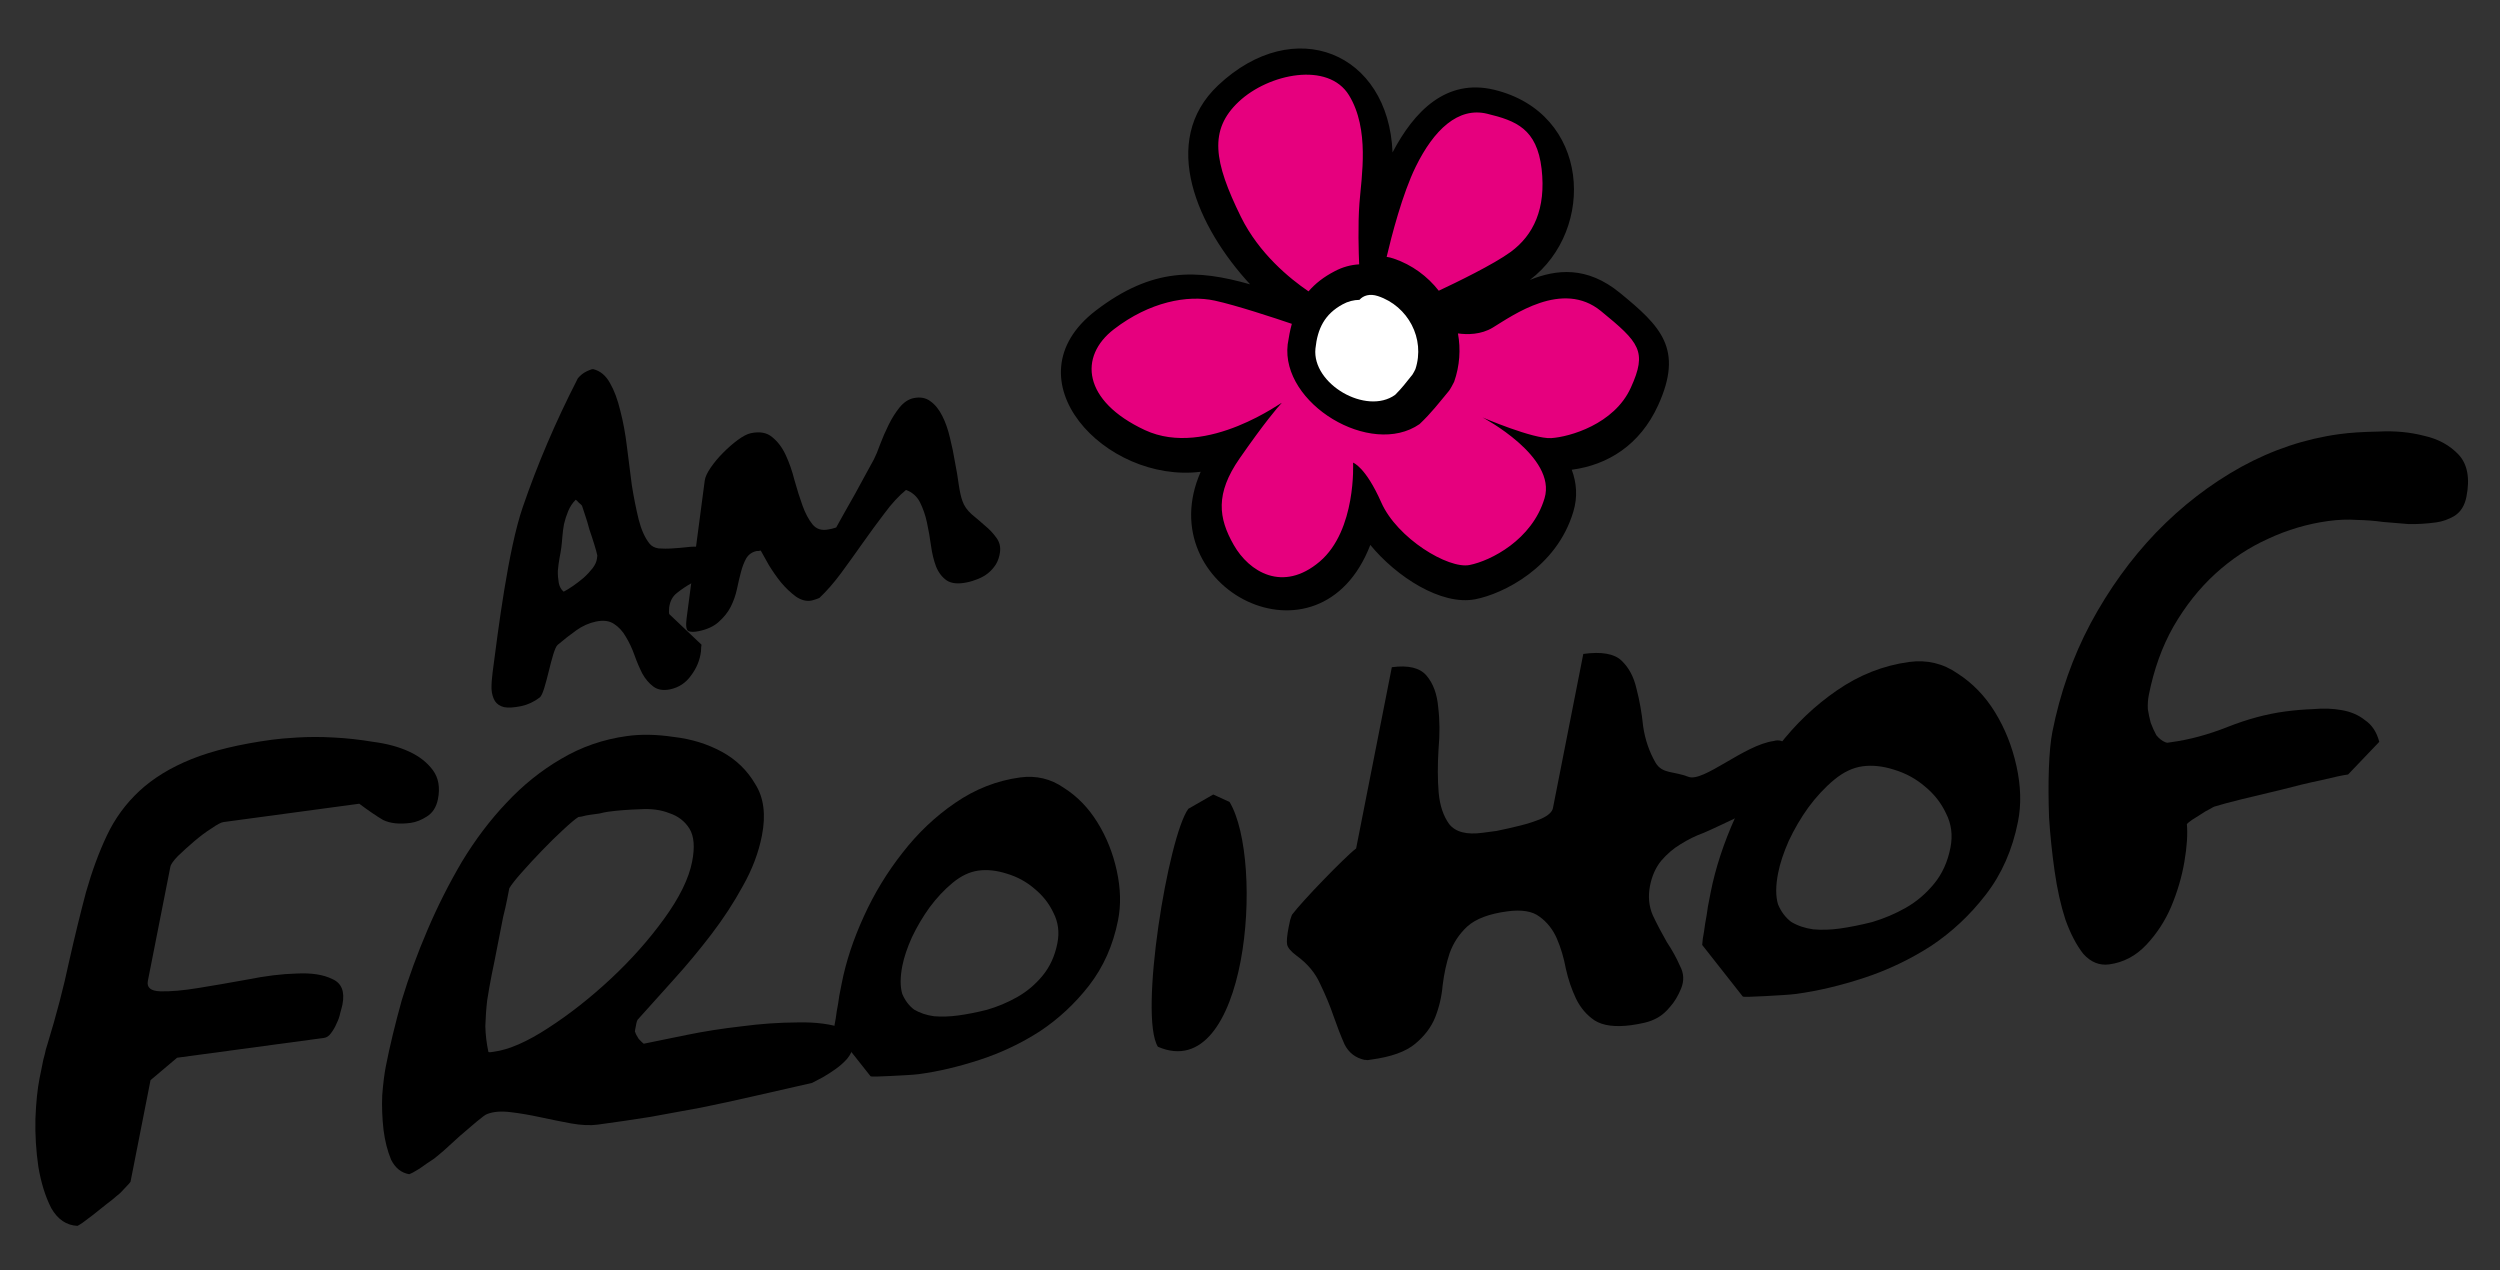 <?xml version="1.0" encoding="utf-8"?>
<!-- Generator: Adobe Illustrator 24.1.2, SVG Export Plug-In . SVG Version: 6.00 Build 0)  -->
<svg version="1.1" id="Ebene_1" xmlns="http://www.w3.org/2000/svg" xmlns:xlink="http://www.w3.org/1999/xlink" x="0px" y="0px"
	 viewBox="0 0 271.05 137.72" style="enable-background:new 0 0 271.05 137.72;" xml:space="preserve">
<rect x="0" y="0" width="271.05" height="137.72" fill="#333333" stroke="none"/>
<style type="text/css">
	.st0{fill:#E6007E;}
	.st1{fill-rule:evenodd;clip-rule:evenodd;}
	.st2{fill:#FFFFFF;}
</style>
<path class="st0" d="M135.38,47.04l-0.87,0.37c-2.98,1.21-7.1,2.16-10.83,0.42c-14.15-6.6-1.25-17.8,8.15-15.77
	c2.45,0.53,7.16,2.11,8.77,2.66l1.44-1.49c-3.44-2.16-6.58-5.25-8.38-8.93c-2.95-6-3.81-10.02-0.05-13.55
	c3.3-3.11,10.6-5.05,13.38-0.51c2.29,3.74,1.58,8.15,1.26,12.25c-0.16,2.07-0.1,4.76-0.05,6.12l1.03,0.02
	c1.22-5.34,4.5-18.66,12.15-16.81c3.28,0.79,6.04,1.85,6.61,6.76c1.03,8.82-5.4,11.23-11.84,14.24l1.36,2.7
	c3.49,0.8,5.93-2.11,9.11-3.16c2.29-0.76,5.05-0.95,7.48,1.04c4.24,3.47,5.58,4.84,3.5,9.42c-1.8,3.95-7.28,6.75-11.51,5.71
	c1.54,1.59,2.91,3.76,2.2,6.14c-1.48,4.96-6.36,7.39-8.85,7.88c-2.87,0.56-8.76-3.2-10.58-7.31c-0.52-1.18-1-2.01-1.39-2.58
	c-0.02,3.18-1.42,7.25-3.85,9.32c-4.62,3.92-8.9,1.13-10.72-2.05C129.84,54.51,132.27,51.28,135.38,47.04"/>
<path class="st1" d="M60.86,59.34c0.04-0.33,0.08-0.7,0.11-1.13c0.03-0.46,0.1-0.92,0.18-1.39c0.11-0.47,0.26-0.94,0.45-1.4
	c0.19-0.46,0.46-0.88,0.82-1.24c0.07,0.04,0.19,0.15,0.34,0.33c0.19,0.15,0.3,0.25,0.34,0.32c0.05,0.17,0.16,0.51,0.33,1
	c0.17,0.49,0.33,1.03,0.48,1.6c0.19,0.54,0.36,1.07,0.52,1.59c0.16,0.52,0.27,0.9,0.31,1.12c0.02,0.02,0.03,0.09,0.01,0.19
	c-0.01,0.11-0.03,0.19-0.03,0.24c-0.04,0.33-0.2,0.68-0.48,1.05c-0.28,0.35-0.6,0.7-0.98,1.04c-0.38,0.32-0.76,0.61-1.15,0.88
	s-0.73,0.47-1,0.61c-0.28-0.23-0.45-0.55-0.53-0.96c-0.07-0.41-0.11-0.84-0.1-1.29c0.04-0.48,0.1-0.94,0.18-1.38
	C60.75,60.06,60.82,59.67,60.86,59.34 M64.61,67.39c0.82-0.17,1.47-0.08,1.97,0.26c0.52,0.34,0.95,0.81,1.28,1.4
	c0.36,0.59,0.67,1.25,0.93,1.98c0.26,0.74,0.55,1.4,0.85,2c0.33,0.59,0.73,1.06,1.2,1.41c0.47,0.35,1.07,0.45,1.81,0.3
	c0.95-0.2,1.71-0.7,2.28-1.51c0.59-0.78,0.95-1.65,1.07-2.6c0.01-0.11,0.02-0.26,0.02-0.44c0.02-0.16,0.03-0.26,0.04-0.29
	l-3.49-3.31c-0.02-0.02-0.04-0.11-0.04-0.27c0-0.18,0.01-0.33,0.02-0.44c0.09-0.71,0.38-1.24,0.87-1.61
	c0.49-0.39,1.01-0.74,1.56-1.04c0.55-0.3,1.07-0.62,1.55-0.96c0.48-0.37,0.77-0.86,0.85-1.49c0.07-0.52-0.03-0.88-0.28-1.09
	c-0.25-0.21-0.61-0.33-1.07-0.37c-0.43-0.07-0.93-0.07-1.5,0c-0.55,0.06-1.09,0.11-1.63,0.14c-0.54,0.04-1.04,0.03-1.5,0
	c-0.43-0.07-0.75-0.24-0.97-0.51c-0.51-0.63-0.9-1.51-1.19-2.64c-0.28-1.16-0.53-2.4-0.74-3.73c-0.18-1.36-0.36-2.75-0.53-4.17
	c-0.17-1.42-0.41-2.71-0.72-3.89c-0.28-1.18-0.65-2.18-1.11-2.98c-0.46-0.83-1.07-1.34-1.84-1.52c-0.1,0-0.25,0.04-0.44,0.13
	c-0.16,0.06-0.34,0.15-0.54,0.27c-0.17,0.11-0.33,0.24-0.47,0.38c-0.15,0.14-0.24,0.26-0.28,0.38c-2.35,4.59-4.31,9.19-5.89,13.8
	c-1.58,4.58-2.67,13.32-3.27,17.91c-0.09,0.68-0.13,1.28-0.12,1.81c0.03,0.52,0.16,0.96,0.37,1.31c0.21,0.32,0.54,0.55,0.99,0.66
	c0.45,0.09,1.07,0.05,1.86-0.11c0.71-0.15,1.38-0.46,2.01-0.94c0.65-0.48,1.3-5.15,1.94-5.7c0.66-0.56,1.34-1.09,2.01-1.57
	C63.12,67.88,63.85,67.55,64.61,67.39z"/>
<path d="M98.23,53.12c0.68,0.25,1.19,0.7,1.52,1.35c0.32,0.65,0.58,1.37,0.75,2.18c0.18,0.81,0.32,1.65,0.44,2.52
	c0.12,0.85,0.3,1.6,0.55,2.26c0.27,0.66,0.66,1.16,1.15,1.5c0.52,0.34,1.25,0.41,2.2,0.21c0.4-0.08,0.8-0.21,1.2-0.37
	c0.41-0.17,0.77-0.37,1.08-0.62c0.35-0.28,0.63-0.61,0.86-0.97c0.23-0.39,0.38-0.83,0.44-1.32c0.08-0.6-0.06-1.12-0.41-1.58
	c-0.33-0.46-0.73-0.89-1.22-1.29c-0.48-0.43-0.97-0.84-1.45-1.24c-0.48-0.43-0.82-0.91-1-1.45c-0.15-0.42-0.28-1-0.39-1.74
	c-0.1-0.77-0.24-1.59-0.41-2.45c-0.14-0.87-0.32-1.74-0.54-2.62c-0.21-0.91-0.49-1.71-0.84-2.4c-0.35-0.69-0.77-1.22-1.29-1.59
	c-0.49-0.37-1.09-0.48-1.8-0.34c-0.58,0.12-1.1,0.47-1.56,1.04c-0.43,0.54-0.82,1.16-1.17,1.87c-0.35,0.71-0.66,1.42-0.93,2.14
	c-0.24,0.69-0.47,1.22-0.67,1.61c-0.14,0.27-0.41,0.76-0.81,1.48c-0.37,0.69-0.78,1.43-1.22,2.24c-0.44,0.78-0.85,1.51-1.25,2.21
	c-0.37,0.68-0.64,1.16-0.8,1.44c-0.08,0.02-0.23,0.06-0.44,0.13c-0.21,0.04-0.34,0.07-0.39,0.08c-0.74,0.15-1.32-0.03-1.74-0.55
	c-0.42-0.52-0.78-1.2-1.08-2.03c-0.3-0.83-0.59-1.75-0.87-2.75c-0.25-1-0.57-1.91-0.95-2.73c-0.38-0.82-0.87-1.47-1.47-1.95
	c-0.58-0.49-1.35-0.63-2.33-0.42c-0.37,0.08-0.84,0.32-1.4,0.73c-0.54,0.4-1.08,0.87-1.61,1.41c-0.5,0.5-0.94,1.03-1.32,1.58
	c-0.38,0.56-0.6,1.02-0.65,1.4l-1.97,14.96c-0.1,0.79-0.04,1.25,0.2,1.38c0.27,0.1,0.64,0.1,1.12,0c0.92-0.19,1.65-0.53,2.17-1.01
	c0.55-0.49,0.98-1.02,1.29-1.62c0.31-0.62,0.54-1.26,0.68-1.93c0.14-0.66,0.28-1.27,0.43-1.83c0.15-0.59,0.35-1.09,0.58-1.51
	c0.26-0.42,0.64-0.69,1.14-0.79c0.05-0.01,0.12-0.01,0.19,0c0.1-0.02,0.18-0.04,0.24-0.05c0.21,0.38,0.5,0.9,0.87,1.56
	c0.4,0.65,0.84,1.29,1.33,1.9c0.51,0.61,1.05,1.11,1.61,1.53c0.59,0.4,1.17,0.55,1.75,0.42c0.05-0.01,0.19-0.05,0.4-0.12
	c0.21-0.07,0.35-0.13,0.41-0.16c0.79-0.75,1.58-1.65,2.36-2.71c0.78-1.06,1.56-2.15,2.35-3.27c0.79-1.12,1.57-2.18,2.34-3.19
	C96.67,54.6,97.45,53.76,98.23,53.12"/>
<path d="M4.28,116.95c-0.22,1.13-0.37,2.57-0.44,4.34c-0.04,1.76,0.07,3.5,0.32,5.22c0.29,1.72,0.75,3.21,1.4,4.48
	c0.7,1.22,1.64,1.86,2.84,1.92c0.04-0.01,0.22-0.12,0.54-0.33c0.37-0.27,0.75-0.56,1.17-0.88c0.46-0.37,0.93-0.74,1.39-1.11
	c0.5-0.38,0.9-0.69,1.18-0.95c0.23-0.16,0.52-0.44,0.87-0.84c0.39-0.4,0.59-0.63,0.6-0.67l2.17-11.02l2.88-2.43l15.93-2.15
	c0.28-0.04,0.53-0.2,0.74-0.49c0.26-0.34,0.47-0.7,0.62-1.07c0.19-0.38,0.32-0.74,0.39-1.11c0.12-0.41,0.2-0.73,0.25-0.96
	c0.27-1.4-0.09-2.31-1.1-2.75c-0.96-0.48-2.24-0.68-3.86-0.6c-1.61,0.04-3.39,0.26-5.34,0.65c-1.9,0.35-3.68,0.65-5.33,0.92
	c-1.65,0.27-3.02,0.39-4.11,0.36c-1.05-0.03-1.5-0.41-1.36-1.13l2.44-12.37c0.05-0.27,0.33-0.66,0.81-1.16
	c0.53-0.51,1.1-1.03,1.71-1.55c0.66-0.57,1.3-1.05,1.92-1.44c0.63-0.44,1.07-0.67,1.31-0.7l14.73-1.99
	c0.99,0.74,1.85,1.33,2.58,1.76c0.78,0.38,1.78,0.48,2.98,0.32c0.6-0.08,1.19-0.32,1.78-0.7c0.62-0.39,1.02-1.02,1.19-1.87
	c0.25-1.26,0.07-2.31-0.55-3.15c-0.62-0.84-1.48-1.51-2.59-2.02c-1.11-0.51-2.41-0.86-3.89-1.05c-1.43-0.24-2.87-0.4-4.3-0.47
	c-1.39-0.08-2.7-0.07-3.92,0c-1.18,0.07-2.1,0.15-2.74,0.24c-3.53,0.48-6.43,1.18-8.72,2.1s-4.17,2.08-5.66,3.46
	c-1.48,1.38-2.66,2.99-3.52,4.82c-0.87,1.83-1.62,3.88-2.27,6.16c-0.6,2.27-1.22,4.79-1.84,7.55c-0.58,2.75-1.36,5.73-2.34,8.94
	c-0.01,0.05-0.07,0.23-0.17,0.55c-0.06,0.32-0.15,0.68-0.27,1.09c-0.07,0.36-0.15,0.74-0.23,1.15
	C4.39,116.4,4.33,116.72,4.28,116.95"/>
<path class="st1" d="M53.94,102.53c0.04-0.23,0.12-0.63,0.24-1.22c0.11-0.59,0.24-1.22,0.37-1.89c0.17-0.68,0.32-1.32,0.43-1.9
	c0.12-0.59,0.2-0.99,0.24-1.22c0.23-0.38,0.67-0.95,1.33-1.69c0.7-0.8,1.45-1.6,2.23-2.41c0.78-0.81,1.53-1.55,2.25-2.21
	c0.77-0.72,1.33-1.19,1.68-1.41c0,0,0.12-0.02,0.36-0.05c0.29-0.08,0.59-0.15,0.91-0.19c0.36-0.05,0.7-0.1,1.02-0.14
	c0.37-0.09,0.68-0.16,0.92-0.19c1.08-0.15,2.23-0.23,3.45-0.27c1.23-0.08,2.29,0.06,3.19,0.42c0.95,0.31,1.68,0.87,2.19,1.68
	c0.5,0.81,0.6,2,0.29,3.58c-0.36,1.85-1.38,3.91-3.04,6.2c-1.66,2.29-3.59,4.46-5.79,6.51c-2.2,2.05-4.46,3.83-6.78,5.33
	c-2.28,1.49-4.25,2.35-5.89,2.57c-0.08,0.01-0.2,0.03-0.36,0.05c-0.12,0.02-0.2,0-0.23-0.04c-0.2-0.94-0.31-1.86-0.33-2.79
	c0.03-0.92,0.09-1.85,0.2-2.79c0.15-0.94,0.31-1.89,0.5-2.83C53.53,104.65,53.73,103.62,53.94,102.53 M41.83,115.62
	c-0.16,0.81-0.29,1.86-0.39,3.14c-0.05,1.23,0,2.48,0.14,3.73c0.15,1.21,0.43,2.29,0.82,3.24c0.45,0.9,1.1,1.43,1.97,1.58
	c0.04-0.01,0.17-0.07,0.39-0.18c0.22-0.12,0.46-0.26,0.73-0.43c0.28-0.21,0.55-0.4,0.81-0.57c0.32-0.22,0.56-0.38,0.74-0.49
	c0.14-0.11,0.49-0.39,1.05-0.87c0.57-0.52,1.16-1.06,1.78-1.62c0.66-0.57,1.27-1.09,1.83-1.56c0.56-0.47,0.93-0.74,1.1-0.8
	c0.68-0.27,1.53-0.34,2.56-0.21c1.03,0.12,2.11,0.31,3.23,0.55s2.23,0.47,3.32,0.67c1.13,0.2,2.1,0.24,2.9,0.13
	c2-0.27,3.91-0.55,5.72-0.84c1.82-0.33,3.64-0.67,5.46-1c1.87-0.38,3.77-0.79,5.68-1.23c1.96-0.44,4.08-0.92,6.37-1.45
	c0.31-0.17,0.7-0.38,1.18-0.62c0.49-0.28,0.96-0.59,1.41-0.91c0.45-0.32,0.86-0.69,1.21-1.08c0.36-0.44,0.58-0.89,0.67-1.34
	c0.02-0.09,0.02-0.22,0.02-0.4c0.04-0.18,0.05-0.27,0.05-0.27c-0.04-0.17-0.2-0.39-0.46-0.66c-0.25-0.32-0.43-0.51-0.53-0.59
	c-1.42-0.51-3.13-0.74-5.13-0.69c-1.99,0.01-4.03,0.15-6.11,0.43c-2.04,0.23-4.01,0.54-5.92,0.93c-1.87,0.38-3.42,0.7-4.64,0.95
	c-0.1-0.07-0.28-0.25-0.54-0.52c-0.21-0.32-0.34-0.57-0.38-0.74c-0.04,0.01-0.04-0.08-0.01-0.26c0.04-0.18,0.06-0.32,0.08-0.4
	c0.01-0.05,0.03-0.14,0.05-0.27c0.04-0.18,0.08-0.32,0.14-0.41c1.2-1.35,2.5-2.79,3.9-4.34c1.45-1.6,2.8-3.23,4.07-4.89
	c1.31-1.71,2.46-3.47,3.44-5.27c1.02-1.8,1.71-3.63,2.07-5.48c0.44-2.25,0.2-4.11-0.72-5.56c-0.87-1.5-2.09-2.68-3.64-3.52
	c-1.55-0.84-3.28-1.38-5.19-1.6c-1.86-0.28-3.55-0.31-5.07-0.1c-2.57,0.35-4.95,1.17-7.16,2.48c-2.16,1.26-4.13,2.84-5.91,4.75
	c-1.77,1.86-3.38,3.99-4.83,6.38c-1.4,2.38-2.65,4.85-3.74,7.41c-1.08,2.52-2.01,5.05-2.79,7.62
	C42.86,110.96,42.27,113.37,41.83,115.62z"/>
<path class="st1" d="M97.83,104.72c0.18-0.92,0.53-1.96,1.04-3.1c0.55-1.15,1.18-2.22,1.9-3.22c0.77-1.04,1.61-1.94,2.52-2.69
	c0.91-0.75,1.84-1.19,2.79-1.32c0.95-0.13,1.97-0.02,3.07,0.33c1.14,0.34,2.13,0.88,2.99,1.62c0.9,0.73,1.59,1.6,2.07,2.62
	c0.52,1.01,0.67,2.11,0.43,3.31c-0.27,1.38-0.81,2.55-1.6,3.51c-0.79,0.96-1.71,1.73-2.75,2.32c-1.04,0.59-2.14,1.05-3.28,1.38
	c-1.14,0.29-2.19,0.49-3.14,0.62c-0.91,0.12-1.78,0.15-2.61,0.08c-0.82-0.11-1.54-0.36-2.15-0.72c-0.56-0.42-0.99-0.99-1.29-1.71
	C97.59,106.97,97.59,105.96,97.83,104.72 M91.26,106.61c-0.07,0.37-0.16,0.83-0.27,1.38c-0.07,0.55-0.16,1.1-0.27,1.65
	c-0.07,0.55-0.14,1.03-0.23,1.44c-0.03,0.36-0.05,0.57-0.06,0.61l3.95,4.99c0.03,0.04,0.27,0.05,0.71,0.04
	c0.45-0.01,0.93-0.03,1.46-0.06c0.57-0.03,1.14-0.06,1.71-0.09c0.57-0.03,1.02-0.07,1.35-0.11c2.1-0.28,4.31-0.8,6.63-1.56
	c2.32-0.76,4.49-1.79,6.51-3.09c2.03-1.35,3.8-3,5.32-4.95c1.56-2.01,2.61-4.37,3.15-7.09c0.33-1.66,0.28-3.45-0.14-5.37
	c-0.42-1.92-1.12-3.67-2.1-5.24c-0.97-1.57-2.19-2.83-3.65-3.75c-1.41-0.98-2.99-1.35-4.72-1.12c-2.52,0.34-4.87,1.26-7.05,2.76
	c-2.13,1.45-4.04,3.26-5.71,5.41c-1.66,2.11-3.06,4.4-4.19,6.89C92.52,101.84,91.72,104.26,91.26,106.61z"/>
<path d="M125.54,113.49c9.73,4.2,11.6-20.14,7.77-26.54l-1.77-0.81l-2.7,1.55C126.66,90.65,123.45,110.15,125.54,113.49"/>
<path d="M139.72,100.5c-0.18,0.93-0.24,1.57-0.17,1.91c0.07,0.34,0.41,0.75,1.03,1.21c1.17,0.85,2.02,1.86,2.55,3.05
	c0.57,1.18,1.06,2.34,1.45,3.49c0.4,1.15,0.8,2.18,1.2,3.08c0.45,0.89,1.17,1.45,2.15,1.67c0.05-0.01,0.16,0,0.33,0.03
	c0.18-0.02,0.32-0.04,0.41-0.06c2.16-0.29,3.74-0.86,4.75-1.7c1.01-0.84,1.74-1.79,2.17-2.85c0.44-1.11,0.72-2.28,0.82-3.5
	c0.16-1.28,0.41-2.44,0.76-3.49c0.4-1.11,1.03-2.07,1.91-2.89c0.92-0.83,2.37-1.38,4.34-1.64c1.56-0.21,2.73-0.02,3.5,0.58
	c0.82,0.59,1.45,1.39,1.88,2.38c0.43,1,0.75,2.08,0.97,3.26c0.26,1.17,0.63,2.25,1.1,3.24c0.48,0.99,1.15,1.78,2.01,2.36
	c0.91,0.58,2.24,0.75,3.98,0.52c0.5-0.07,0.99-0.16,1.46-0.27c0.52-0.12,1-0.31,1.45-0.57c0.45-0.26,0.89-0.65,1.3-1.15
	c0.46-0.51,0.86-1.17,1.19-1.97c0.35-0.85,0.31-1.67-0.12-2.47c-0.37-0.85-0.85-1.72-1.43-2.59c-0.53-0.93-1.04-1.89-1.51-2.88
	c-0.43-0.99-0.53-2.06-0.31-3.2c0.21-1.08,0.62-1.99,1.21-2.72c0.64-0.74,1.33-1.34,2.09-1.79c0.81-0.51,1.65-0.93,2.52-1.24
	c0.88-0.37,2.94-1.36,3.68-1.71c0.79-0.41,2.23-3.8,2.78-4.33c3.9-3.48,2.16-4.24,1.14-3.92c-3.21,0.43-7.64,4.52-9.26,3.88
	c-1.62-0.63-2.8-0.3-3.54-1.5c-0.7-1.21-1.15-2.53-1.36-3.96c-0.15-1.49-0.4-2.86-0.73-4.12c-0.29-1.27-0.83-2.27-1.62-3.02
	c-0.79-0.75-2.17-0.99-4.14-0.72l-3.29,16.71c-0.08,0.41-0.49,0.8-1.23,1.14c-0.68,0.29-1.47,0.55-2.36,0.77
	c-0.85,0.21-1.69,0.4-2.52,0.57c-0.78,0.11-1.29,0.17-1.51,0.2c-1.74,0.24-2.95-0.08-3.63-0.94c-0.63-0.87-1.01-2-1.14-3.39
	c-0.12-1.44-0.12-2.99-0.02-4.67c0.15-1.68,0.14-3.21-0.03-4.59c-0.12-1.44-0.54-2.59-1.26-3.44c-0.72-0.86-1.98-1.16-3.77-0.92
	l-3.87,19.65c-0.32,0.24-0.81,0.69-1.47,1.33c-0.66,0.64-1.36,1.34-2.08,2.09c-0.73,0.75-1.41,1.47-2.03,2.16
	c-0.63,0.69-1.06,1.2-1.31,1.53c-0.05,0.01-0.13,0.22-0.26,0.64C139.81,100.09,139.76,100.35,139.72,100.5"/>
<path class="st1" d="M192.79,94.63c0.2-1.03,0.59-2.19,1.15-3.47c0.61-1.29,1.31-2.49,2.11-3.6c0.86-1.17,1.79-2.17,2.8-3.01
	c1.01-0.84,2.05-1.33,3.1-1.47c1.05-0.14,2.19-0.02,3.41,0.37c1.26,0.38,2.37,0.99,3.33,1.81c1,0.82,1.77,1.79,2.3,2.93
	c0.58,1.13,0.74,2.36,0.48,3.7c-0.3,1.55-0.9,2.86-1.78,3.93c-0.88,1.07-1.9,1.94-3.06,2.6c-1.16,0.66-2.38,1.17-3.65,1.55
	c-1.27,0.32-2.43,0.55-3.49,0.7c-1.01,0.14-1.98,0.17-2.9,0.09c-0.91-0.13-1.71-0.4-2.39-0.81c-0.62-0.47-1.1-1.11-1.43-1.91
	C192.51,97.16,192.51,96.03,192.79,94.63 M185.47,96.75c-0.08,0.41-0.18,0.93-0.3,1.55c-0.08,0.61-0.18,1.23-0.3,1.85
	c-0.08,0.61-0.16,1.15-0.25,1.61c-0.04,0.41-0.06,0.64-0.07,0.69l4.39,5.58c0.04,0.05,0.3,0.06,0.79,0.04
	c0.49-0.02,1.04-0.04,1.62-0.07c0.63-0.04,1.26-0.07,1.9-0.11c0.63-0.04,1.13-0.08,1.5-0.13c2.34-0.32,4.8-0.9,7.38-1.75
	c2.58-0.85,4.99-2.01,7.25-3.46c2.26-1.51,4.23-3.36,5.91-5.54c1.74-2.24,2.9-4.89,3.5-7.93c0.37-1.86,0.31-3.86-0.16-6
	c-0.47-2.14-1.25-4.1-2.33-5.86c-1.08-1.76-2.44-3.16-4.06-4.2c-1.57-1.09-3.32-1.51-5.25-1.25c-2.8,0.38-5.41,1.41-7.84,3.09
	c-2.37,1.63-4.49,3.64-6.35,6.06c-1.85,2.36-3.4,4.93-4.67,7.71C186.88,91.41,185.99,94.12,185.47,96.75z"/>
<path d="M222.52,79.34c-0.19,0.98-0.32,2.3-0.38,3.97c-0.06,1.67-0.05,3.45,0.02,5.34c0.12,1.89,0.32,3.82,0.6,5.79
	c0.28,1.97,0.67,3.72,1.17,5.26c0.55,1.53,1.2,2.78,1.95,3.73c0.81,0.89,1.74,1.27,2.79,1.13c1.56-0.21,2.9-0.92,4.04-2.13
	c1.13-1.21,2.03-2.58,2.69-4.13c0.67-1.6,1.15-3.22,1.43-4.86c0.28-1.64,0.37-3.01,0.27-4.1c0.11-0.12,0.3-0.27,0.56-0.45
	c0.31-0.19,0.61-0.38,0.92-0.58c0.36-0.25,0.69-0.44,0.98-0.58c0.31-0.19,0.53-0.3,0.67-0.32c0.52-0.17,1.47-0.42,2.83-0.76
	c1.36-0.33,2.79-0.68,4.29-1.03c1.55-0.41,3.01-0.76,4.36-1.04c1.36-0.33,2.32-0.54,2.87-0.61l3.38-3.54
	c-0.28-1.07-0.8-1.85-1.55-2.35c-0.69-0.56-1.54-0.92-2.53-1.09c-0.95-0.17-1.97-0.21-3.06-0.11c-1.08,0.04-2.1,0.13-3.07,0.26
	c-2.02,0.27-4.09,0.83-6.22,1.67c-2.09,0.83-4.14,1.39-6.15,1.66c-0.09,0.01-0.23,0.03-0.41,0.06c-0.13-0.03-0.19-0.05-0.19-0.05
	c-0.37-0.15-0.7-0.41-0.99-0.77c-0.23-0.42-0.43-0.87-0.61-1.35c-0.13-0.49-0.23-0.97-0.31-1.46c-0.03-0.55,0.01-1.05,0.1-1.52
	c0.55-2.79,1.44-5.27,2.67-7.44c1.29-2.23,2.8-4.14,4.54-5.73c1.74-1.59,3.64-2.85,5.7-3.78c2.11-0.99,4.3-1.63,6.54-1.94
	c1.1-0.15,2.14-0.19,3.11-0.12c0.98,0.02,1.92,0.09,2.84,0.22c0.92,0.08,1.85,0.15,2.77,0.23c0.93,0.02,1.93-0.04,2.98-0.18
	c0.69-0.09,1.36-0.33,2.02-0.72c0.67-0.44,1.09-1.13,1.27-2.06c0.4-2.01,0.11-3.53-0.84-4.56c-0.96-1.02-2.21-1.71-3.75-2.05
	c-1.53-0.4-3.17-0.55-4.93-0.46c-1.7,0.03-3.13,0.12-4.27,0.28c-3.67,0.5-7.21,1.68-10.61,3.54c-3.36,1.86-6.44,4.23-9.24,7.12
	c-2.76,2.88-5.12,6.16-7.1,9.84C224.72,71.23,223.35,75.16,222.52,79.34"/>
<path d="M130.18,51.15c-10.33,1.29-21.04-10.07-11.37-17.48c6.16-4.71,10.96-4.48,16.73-2.84c-5.67-6.13-9.93-15.5-3.46-21.59
	c8.26-7.77,18.47-3.55,18.9,7.29c2.34-4.48,5.83-8.04,11.01-6.8c10.43,2.52,11.08,15.15,3.88,20.62c2.86-1.15,6.17-1.54,9.77,1.41
	c4.41,3.61,6.92,6.05,4.14,12.17c-1.98,4.35-5.5,6.49-9.37,7c0.52,1.4,0.66,2.93,0.17,4.55c-1.81,6.08-7.64,8.91-10.62,9.49
	c-3.71,0.72-8.58-2.46-11.39-5.89C143.1,73.29,124.6,63.81,130.18,51.15 M140.06,35.11c-1.82-0.62-6.09-2.03-8.37-2.52
	c-2.95-0.64-7.06,0.14-10.91,3.1c-3.85,2.95-3.4,7.79,3.35,10.94c6.74,3.14,15.22-3.35,14.82-2.93c-0.4,0.42-1.89,2.17-4.55,6
	c-2.66,3.83-2.3,6.47-0.64,9.38c1.66,2.92,5.32,5.2,9.32,1.81c4-3.4,3.62-10.73,3.62-10.73s1.34,0.43,3.06,4.32
	c1.72,3.89,7.27,7.23,9.56,6.78c2.29-0.45,6.79-2.72,8.14-7.24c1.35-4.52-6.72-8.76-6.72-8.76s5.49,2.36,7.44,2.24
	c1.95-0.12,6.83-1.49,8.63-5.46c1.81-3.96,0.93-4.91-3.24-8.32c-4.17-3.41-9.54,0.47-11.71,1.79c-1.29,0.79-2.79,0.78-3.79,0.64
	c0.31,1.7,0.2,3.5-0.41,5.24c-0.05,0.13-0.46,0.87-0.55,0.97c-1.13,1.36-1.92,2.41-3.2,3.62c-5.28,3.66-15.05-2.22-14.3-8.64
	C139.73,36.54,139.87,35.8,140.06,35.11z M155.99,31.52c1.9-0.89,5.94-2.85,7.79-4.2c2.47-1.81,3.86-4.68,3.36-9.02
	c-0.51-4.34-2.77-5.21-5.91-5.97c-3.14-0.76-5.78,1.75-7.74,5.75c-1.44,2.93-2.62,7.52-3.15,9.77c0.25,0.03,0.51,0.1,0.78,0.19
	C153.11,28.72,154.77,29.96,155.99,31.52z M147.36,28.66c-0.05-1.17-0.15-4.29,0.03-6.63c0.23-2.94,1.12-8.01-1.13-11.7
	c-2.25-3.68-8.71-2.36-11.96,0.7c-3.25,3.06-2.71,6.48,0.24,12.48c1.96,3.98,5.3,6.7,7.33,8.08c0.72-0.84,1.64-1.56,2.81-2.17
	C145.56,28.95,146.46,28.71,147.36,28.66z M149.52,36.05c-0.03-0.15-0.09-0.29-0.18-0.41c-0.49-0.64-1.13-1.37-1.83-1.05
	C148.2,34.76,148.91,35.32,149.52,36.05z"/>
<path class="st2" d="M149.39,32.1c-0.89-0.29-1.58-0.06-2,0.41c-0.62,0.01-1.24,0.16-1.83,0.49c-1.94,1.06-2.71,2.61-2.94,4.79
	c-0.39,3.85,5.52,7.26,8.64,5.02c0.75-0.74,1.21-1.37,1.88-2.2c0.05-0.06,0.29-0.51,0.32-0.59
	C154.54,36.73,152.68,33.19,149.39,32.1z"/>
</svg>
